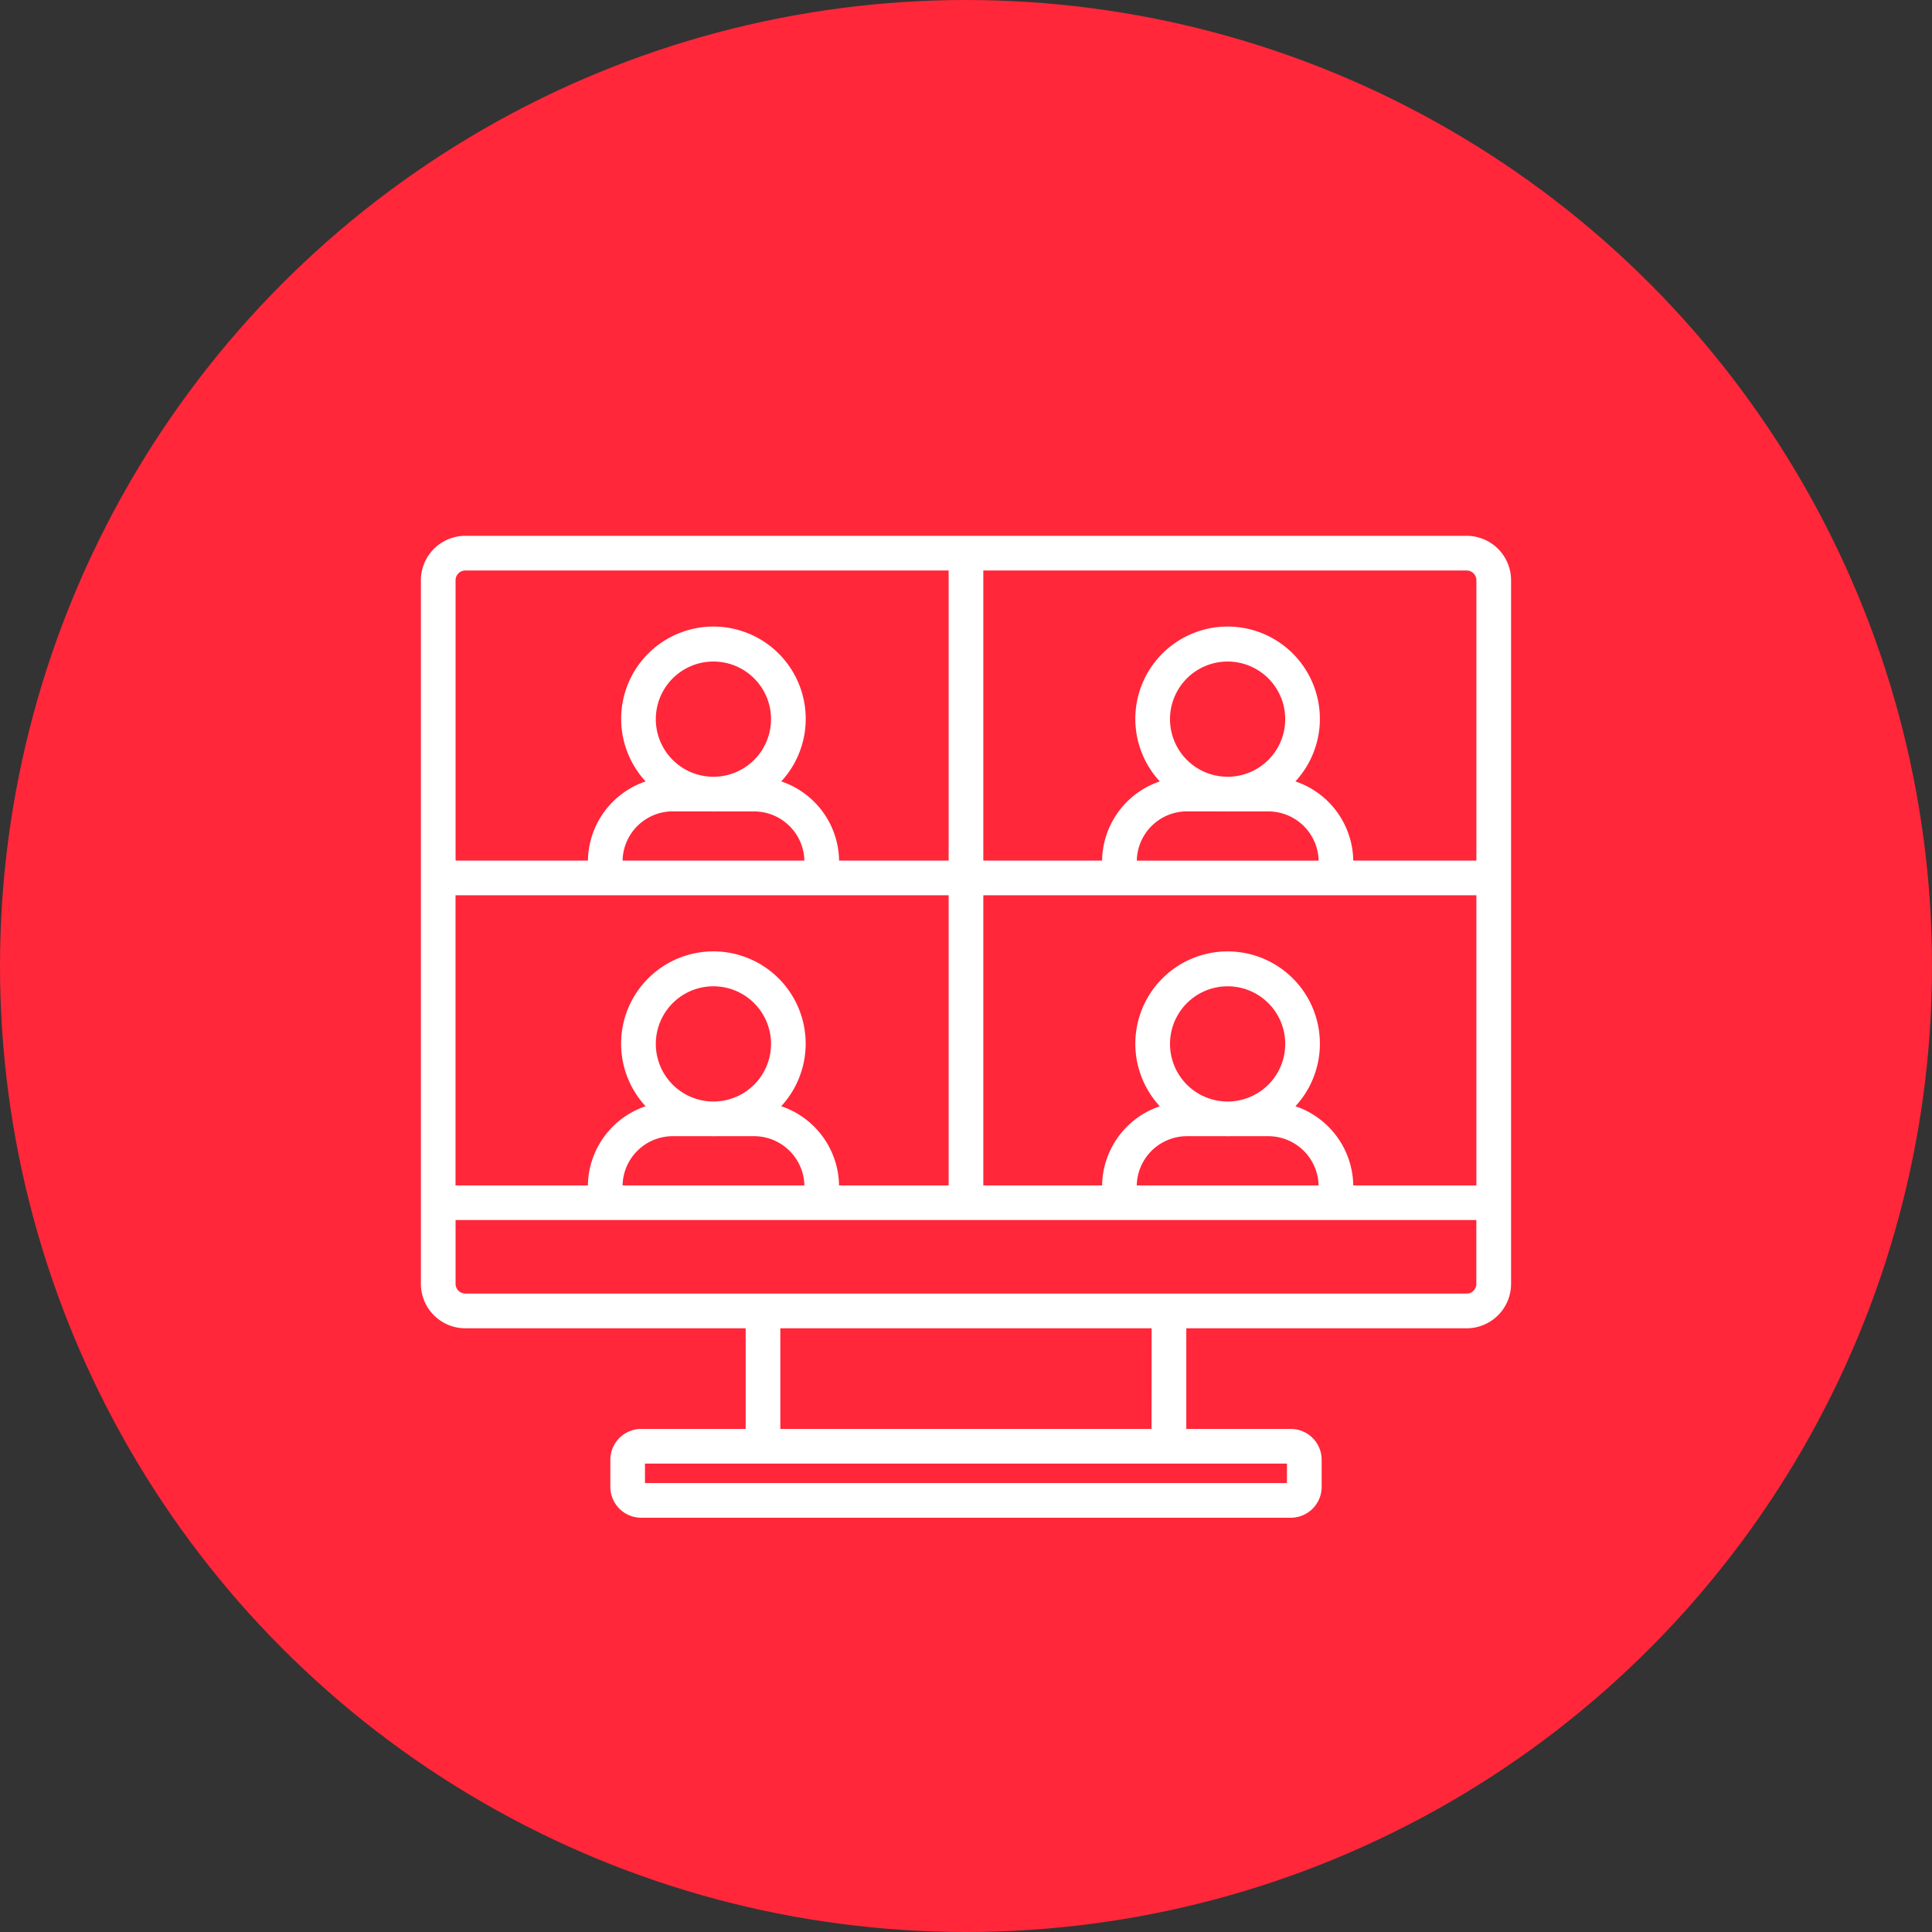 <svg xmlns="http://www.w3.org/2000/svg" width="127" height="127" viewBox="0 0 127 127">
  <rect x="0" y="0" width="127" height="127" fill="#333333" stroke="none"/>
  <g id="Webinaires" transform="translate(-14341.603 -7938.945)">
    <circle id="Ellipse_992" data-name="Ellipse 992" cx="63.5" cy="63.5" r="63.5" transform="translate(14341.603 7938.945)" fill="#ff2739"/>
    <path id="meeting" d="M78.493,34H12.669A2.671,2.671,0,0,0,10,36.669V82.923a2.671,2.671,0,0,0,2.669,2.669h18.68v7.116H24.232a1.78,1.78,0,0,0-1.779,1.779v1.779a1.78,1.78,0,0,0,1.779,1.779h42.7a1.78,1.78,0,0,0,1.779-1.779V94.487a1.78,1.78,0,0,0-1.779-1.779H59.813V85.592h18.68a2.671,2.671,0,0,0,2.669-2.669V36.669A2.671,2.671,0,0,0,78.493,34ZM56.557,76.7v-.178a3.553,3.553,0,0,1,3.54-3.558h2.629c.018,0,.034.006.052.006s.034,0,.052-.006h2.623a3.562,3.562,0,0,1,3.558,3.558V76.7H56.557Zm6.273-5.515h-.1a4.037,4.037,0,1,1,.1,0Zm3.935.184a5.816,5.816,0,1,0-7.972,0,5.33,5.33,0,0,0-4.015,5.155V76.7H46.47V57.127H79.382V76.7H70.789v-.178a5.333,5.333,0,0,0-4.025-5.155ZM36.988,76.7v-.178a5.333,5.333,0,0,0-4.025-5.155,5.816,5.816,0,1,0-7.972,0,5.33,5.33,0,0,0-4.015,5.155V76.7h-9.2V57.126H44.691V76.7h-7.7Zm-14.232,0v-.178a3.553,3.553,0,0,1,3.54-3.558h2.629c.018,0,.034.006.052.006s.034,0,.052-.006h2.623a3.562,3.562,0,0,1,3.558,3.558V76.7H22.756Zm6.273-5.515h-.1a4.037,4.037,0,1,1,.1,0Zm0-21.348h-.1a4.037,4.037,0,1,1,.1,0Zm-.1,1.779c.018,0,.034.006.052.006s.034,0,.052-.006h2.623A3.562,3.562,0,0,1,35.21,55.17v.178H22.757V55.17a3.553,3.553,0,0,1,3.54-3.558h2.629Zm33.9-1.779h-.1a4.037,4.037,0,1,1,.1,0Zm-.1,1.779c.018,0,.034.006.052.006s.034,0,.052-.006h2.623a3.562,3.562,0,0,1,3.558,3.558v.178H56.559V55.17a3.553,3.553,0,0,1,3.54-3.558ZM78.493,35.779a.891.891,0,0,1,.89.89v18.68H70.789V55.17a5.333,5.333,0,0,0-4.025-5.155,5.816,5.816,0,1,0-7.972,0,5.33,5.33,0,0,0-4.015,5.155v.178H46.47V35.779Zm-65.824,0H44.691V55.348h-7.7V55.17a5.333,5.333,0,0,0-4.025-5.155,5.816,5.816,0,1,0-7.972,0,5.33,5.33,0,0,0-4.015,5.155v.178h-9.2V36.669A.891.891,0,0,1,12.669,35.779Zm54.26,60.487h-42.7V94.487h42.7Zm-8.9-3.558H33.127V85.592H58.034Zm20.459-8.9H12.669a.891.891,0,0,1-.89-.89V78.476h67.6v4.448A.891.891,0,0,1,78.493,83.813Z" transform="translate(14359.521 7940.418)" fill="#fff" stroke="#fff" stroke-width="0.5"/>
  </g>
</svg>
